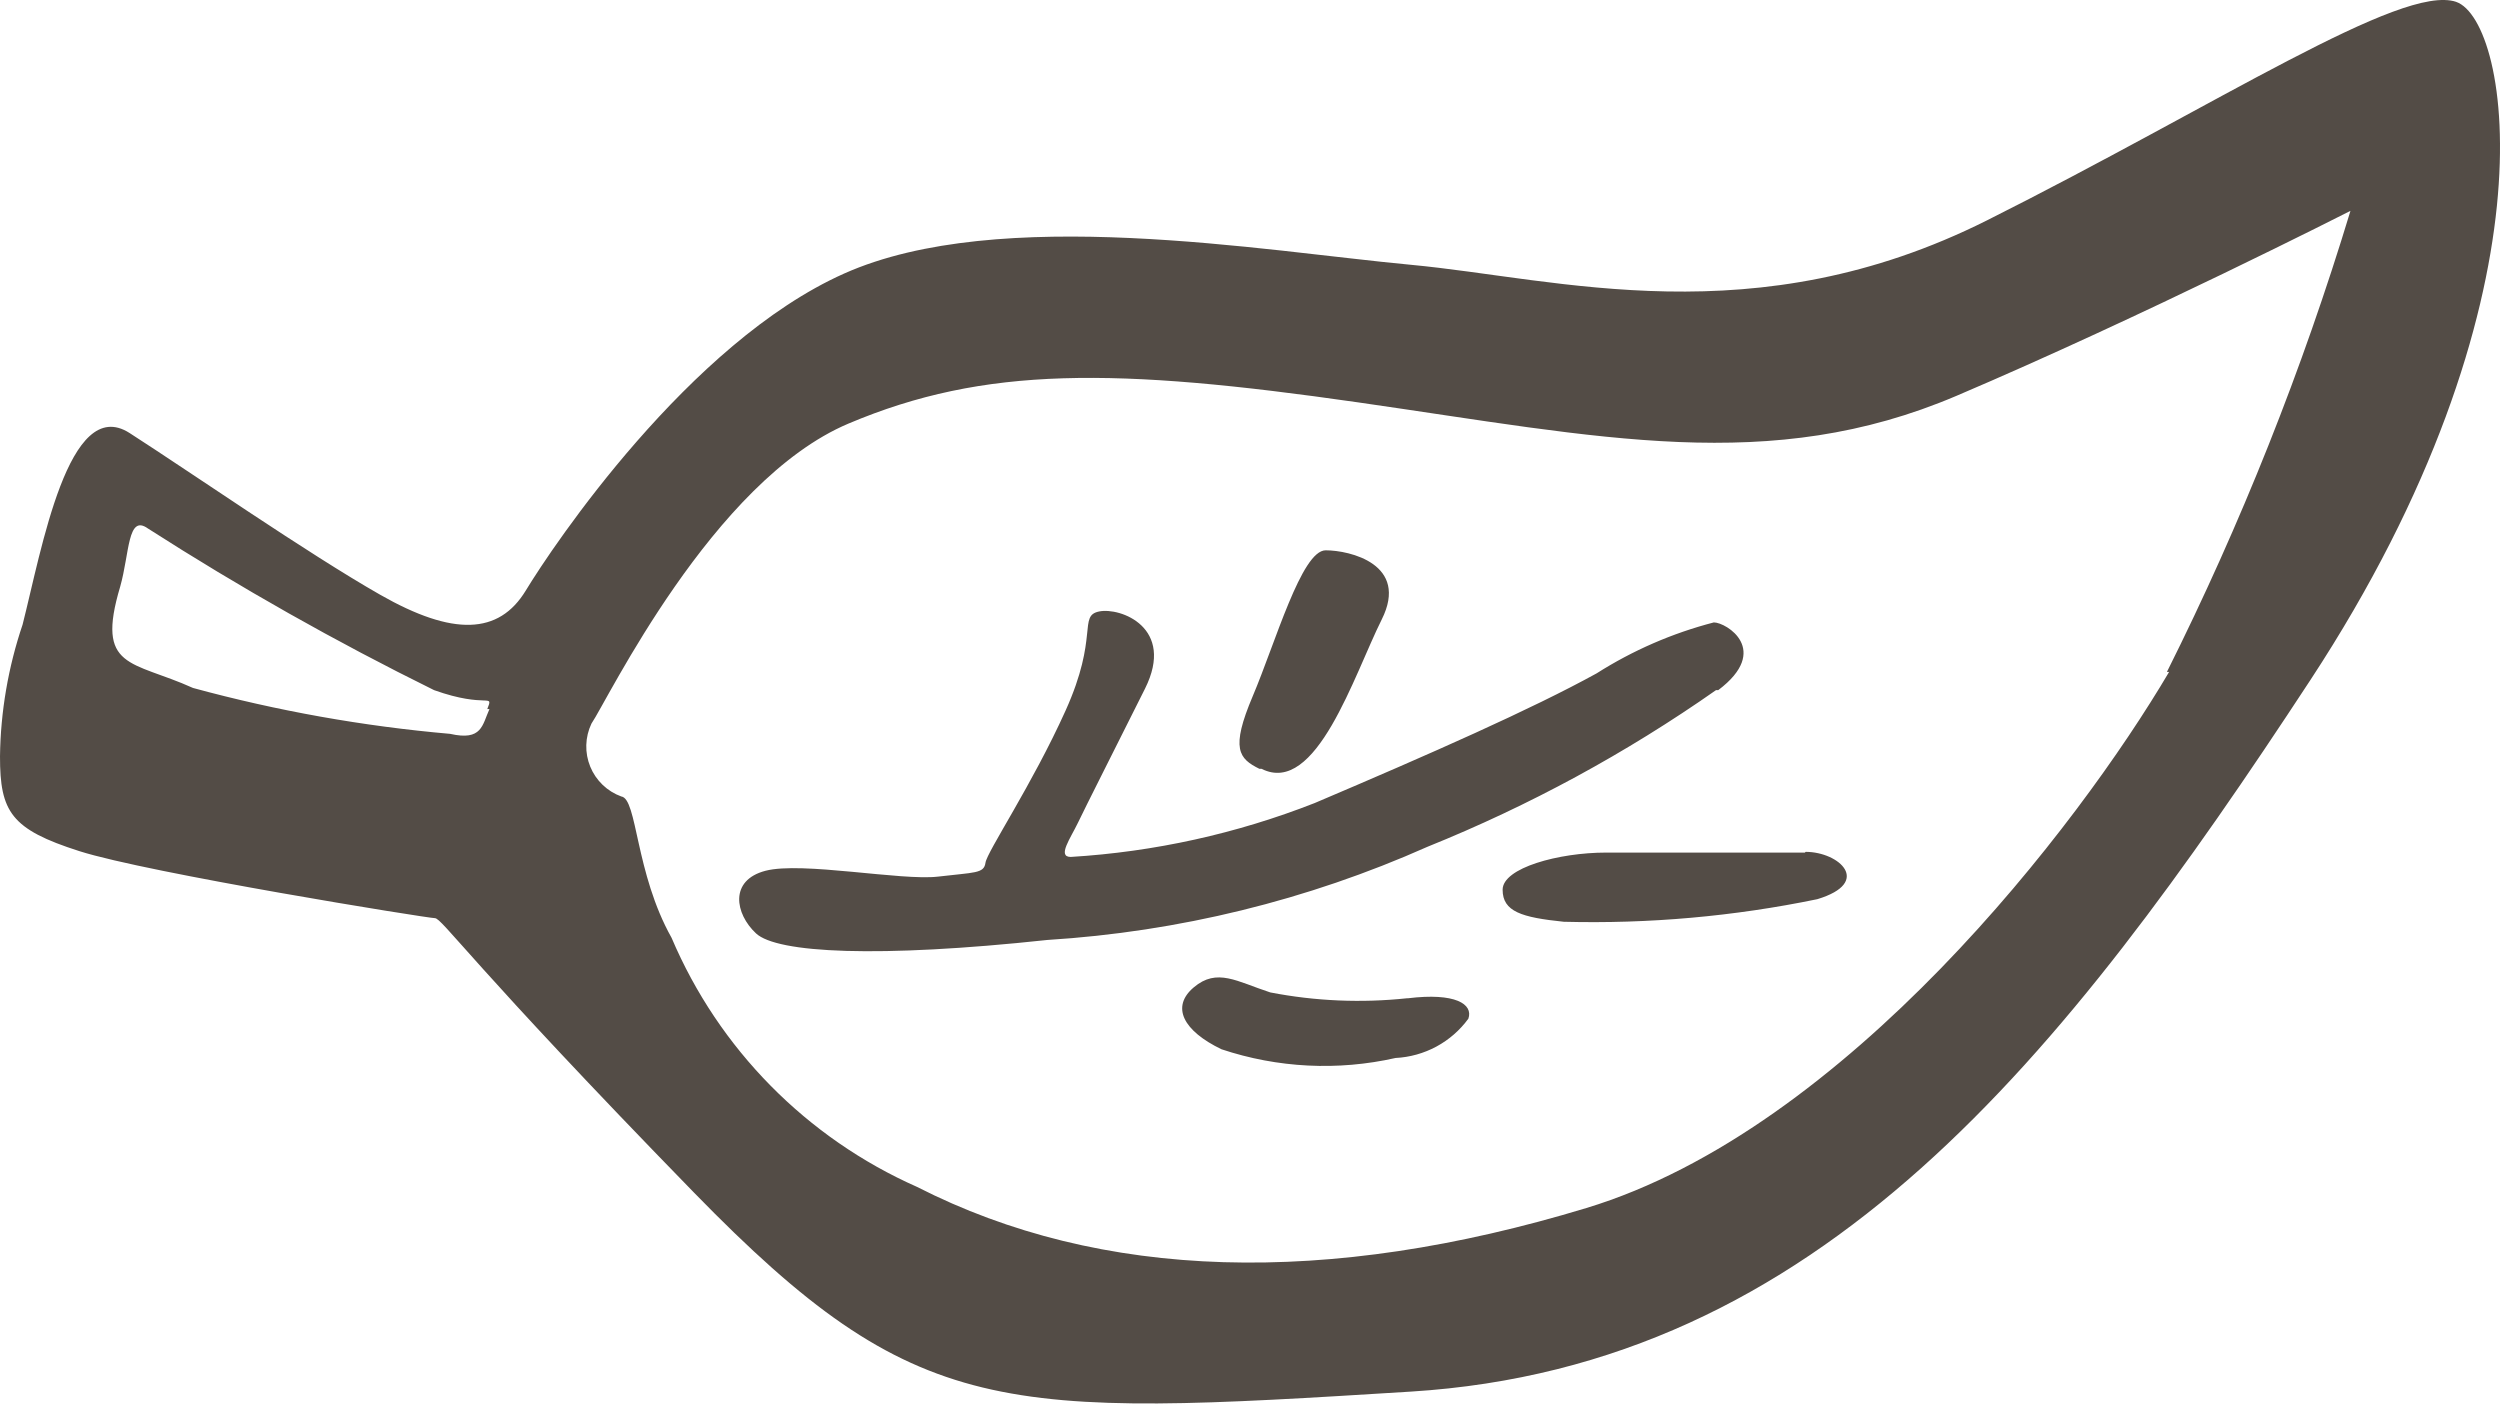 <svg height="68" viewBox="0 0 120 68" width="120" xmlns="http://www.w3.org/2000/svg"><path d="m117.892.088c-2.622-.874-11.363 4.895-22.516 10.489-11.153 5.594-20.558 2.797-27.655 2.133-7.097-.664-19.753-2.902-27.201.42-7.447 3.321-13.985 13.076-15.278 15.209-1.294 2.133-3.496 2.203-6.992.21-3.496-1.993-9.09-5.874-12.027-7.762s-4.23 5.629-5.139 9.195c-.69 2.04-1.056 4.175-1.084 6.328 0 2.657.524 3.496 3.811 4.545 3.286 1.049 16.712 3.216 17.062 3.216s1.748 2.203 12.446 13.181c10.699 10.978 14.754 10.768 34.403 9.545s31.256-15.978 43.178-34.158c11.922-18.18 9.615-31.641 6.993-32.55zm-94.398 33.948c-.35.769-.35 1.538-1.888 1.189-4.171-.365-8.302-1.102-12.342-2.203-2.937-1.328-4.685-.874-3.496-4.86.455-1.608.35-3.496 1.329-2.797 4.431 2.842 9.019 5.433 13.74 7.762 2.552.909 2.867.105 2.552.909zm80.623-1.783c-4.37 7.412-15.523 21.956-27.97 25.732-12.446 3.776-23.285 3.496-32.13-1.014-5.301-2.348-9.513-6.622-11.782-11.957-1.748-3.112-1.643-6.678-2.412-6.783-.334-.121-.64-.311-.897-.558-.257-.247-.459-.544-.594-.873-.135-.329-.2-.683-.19-1.039.01-.355.094-.705.247-1.027.769-1.119 5.804-11.642 12.342-14.404s12.796-2.692 24.473-1.014c11.678 1.678 19.753 3.496 28.704-.315 8.95-3.811 18.914-8.88 18.914-8.88-2.305 7.613-5.252 15.017-8.81 22.131zm-21.642.874c2.552-1.923.385-3.251-.21-3.251-1.993.517-3.892 1.343-5.629 2.447-3.112 1.713-7.936 3.846-13.53 6.223-3.745 1.47-7.697 2.343-11.712 2.587-.664 0 0-.909.349-1.643.349-.734 1.748-3.496 3.217-6.433 1.468-2.937-1.189-3.916-2.203-3.706-1.014.21 0 1.189-1.608 4.755s-3.776 6.783-3.846 7.307-.524.455-2.272.664c-1.748.21-6.538-.734-8.286-.28s-1.468 2.063-.455 3.007c1.014.944 5.839 1.189 13.985.314 6.301-.393 12.482-1.908 18.25-4.475 4.886-1.971 9.531-4.493 13.845-7.517zm-21.921 3.776c2.622 1.329 4.44-4.51 5.769-7.167 1.329-2.657-1.538-3.321-2.692-3.321s-2.413 4.44-3.496 6.992c-1.084 2.552-.664 3.007.315 3.496zm6.992 11.013c-2.193.234-4.408.14-6.573-.28-1.608-.524-2.552-1.189-3.671-.244-1.119.944-.49 2.098 1.328 2.972 2.695.9 5.585 1.045 8.356.419.686-.035 1.357-.222 1.962-.548.605-.327 1.129-.784 1.534-1.339.244-.699-.629-1.259-2.902-.979zm19.089-6.992c-1.608 0-7.272 0-9.544 0s-4.965.734-4.965 1.783.909 1.329 2.937 1.538c4.084.106 8.166-.258 12.167-1.084 2.657-.804 1.049-2.272-.559-2.272z" fill="#534c46"/></svg>